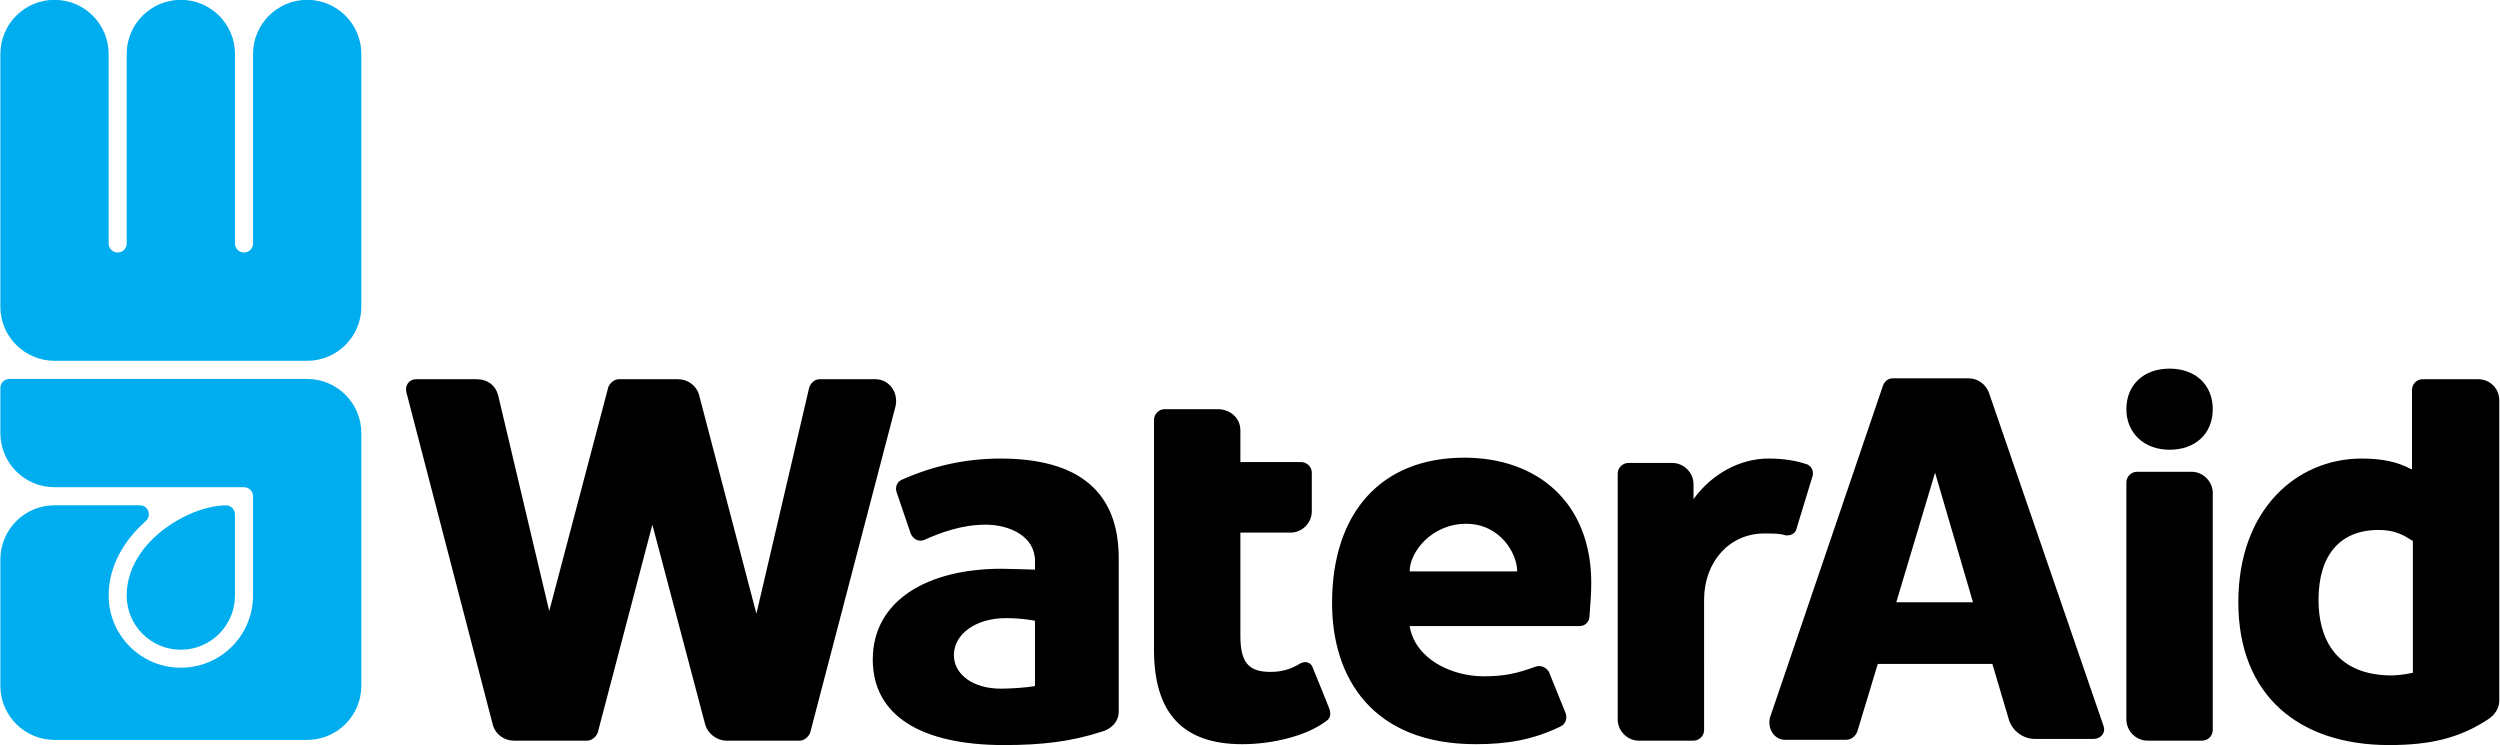 <?xml version="1.0" encoding="UTF-8" standalone="no"?>
<!-- Created with Inkscape (http://www.inkscape.org/) -->

<svg
   xmlns:dc="http://purl.org/dc/elements/1.1/"
   xmlns:cc="http://creativecommons.org/ns#"
   xmlns:rdf="http://www.w3.org/1999/02/22-rdf-syntax-ns#"
   xmlns:svg="http://www.w3.org/2000/svg"
   xmlns="http://www.w3.org/2000/svg"
   xmlns:sodipodi="http://sodipodi.sourceforge.net/DTD/sodipodi-0.dtd"
   xmlns:inkscape="http://www.inkscape.org/namespaces/inkscape"
   width="1000"
   height="298.118"
   viewBox="0 0 264.583 78.877"
   version="1.1"
   id="svg4938"
   inkscape:version="0.92.4 (5da689c313, 2019-01-14)"
   sodipodi:docname="A.svg">
  <defs
     id="defs4932" />
  <sodipodi:namedview
     id="base"
     pagecolor="#ffffff"
     bordercolor="#666666"
     borderopacity="1.0"
     inkscape:pageopacity="0.0"
     inkscape:pageshadow="2"
     inkscape:zoom="0.35"
     inkscape:cx="1077.0146"
     inkscape:cy="-387.86547"
     inkscape:document-units="mm"
     inkscape:current-layer="layer1"
     showgrid="false"
     units="px"
     fit-margin-top="0"
     fit-margin-left="0"
     fit-margin-right="0"
     fit-margin-bottom="0"
     inkscape:window-width="1920"
     inkscape:window-height="1017"
     inkscape:window-x="1912"
     inkscape:window-y="-8"
     inkscape:window-maximized="1" />
  <g
     inkscape:label="Layer 1"
     inkscape:groupmode="layer"
     id="layer1"
     transform="translate(117.139,98.434)">
    <g
       id="g4913"
       transform="matrix(0.337,0,0,0.337,-86.28,-115.227)">
      <g
         id="g4385"
         transform="matrix(1.333,0,0,-1.333,4.898,49.782)">
        <path
           d="m 0,0 c -7.045,0 -12.756,-5.711 -12.756,-12.756 v -44.646 c 0,-1.174 -0.952,-2.126 -2.126,-2.126 -1.174,0 -2.126,0.952 -2.126,2.126 v 44.646 C -17.008,-5.711 -22.719,0 -29.764,0 -36.809,0 -42.52,-5.711 -42.52,-12.756 v -44.646 c 0,-1.174 -0.952,-2.126 -2.126,-2.126 -1.174,0 -2.126,0.952 -2.126,2.126 v 44.646 C -46.772,-5.711 -52.483,0 -59.528,0 -66.572,0 -72.283,-5.711 -72.283,-12.756 v -59.528 c 0,-7.045 5.711,-12.756 12.755,-12.756 H 0 c 7.045,0 12.756,5.711 12.756,12.756 v 59.528 C 12.756,-5.711 7.045,0 0,0"
           style="fill:#00adef;fill-opacity:1;fill-rule:nonzero;stroke:none"
           id="path4387"
           inkscape:connector-curvature="0" />
      </g>
      <g
         id="g4389"
         transform="matrix(1.333,0,0,-1.333,4.898,168.837)">
        <path
           d="m 0,0 h -70.158 c -1.173,0 -2.125,-0.951 -2.125,-2.125 v -10.63 c 0,-7.044 5.711,-12.755 12.756,-12.755 h 44.645 c 1.174,0 2.125,-0.952 2.125,-2.126 v -23.388 c 0,-9.393 -7.614,-17.007 -17.007,-17.007 -9.393,0 -17.007,7.614 -17.007,17.007 v 0 h 10e-4 v 10e-4 c 0,6.986 3.678,13.059 8.733,17.526 1.477,1.305 0.586,3.733 -1.385,3.733 h -20.104 v 0 c -7.045,0 -12.756,-5.711 -12.756,-12.755 v -29.764 c 0,-7.045 5.711,-12.756 12.756,-12.756 h 59.525 c 7.045,0 12.756,5.711 12.756,12.756 l 10e-4,48.899 v 10.628 C 12.756,-5.711 7.045,0 0,0"
           style="fill:#00adef;fill-opacity:1;fill-rule:nonzero;stroke:none"
           id="path4391"
           inkscape:connector-curvature="0" />
      </g>
      <g
         id="g4393"
         transform="matrix(1.333,0,0,-1.333,-34.786,253.873)">
        <path
           d="m 0,0 c 7.044,0 12.754,5.71 12.754,12.754 l -10e-4,19.132 c 0,1.174 -0.951,2.126 -2.125,2.126 -8.503,0 -23.383,-8.504 -23.383,-21.258 C -12.754,5.71 -7.044,0 0,0"
           style="fill:#00adef;fill-opacity:1;fill-rule:nonzero;stroke:none"
           id="path4395"
           inkscape:connector-curvature="0" />
      </g>
    </g>
    <g
       style="fill:#000000;fill-opacity:1;stroke:none"
       transform="matrix(0.933,0,0,0.933,-117.138,-101.312)"
       id="g298">
      <path
         style="vector-effect:none;fill-rule:nonzero"
         inkscape:connector-curvature="0"
         d="m 140.7,51.9 v 3.6 h 6.9 c 0.6,0 1.2,0.5 1.2,1.2 v 4.4 c 0,1.3 -1.1,2.4 -2.4,2.4 h -5.7 v 11.7 c 0,3 0.9,4.1 3.4,4.1 1.3,0 2.3,-0.3 3.3,-0.9 0.6,-0.4 1.3,-0.2 1.5,0.4 0.5,1.2 1.9,4.7 1.9,4.7 0.2,0.6 0.1,1.1 -0.4,1.4 -2.1,1.6 -5.9,2.6 -9.5,2.6 -6.7,0 -10,-3.5 -10,-10.7 V 50.7 c 0,-0.6 0.5,-1.2 1.2,-1.2 h 6.2 c 1.4,0.1 2.4,1.1 2.4,2.4 v 0 M 99.3,46.1 H 93 c -0.6,0 -1,0.4 -1.2,0.9 l -6,25.7 -6.5,-24.8 C 79,46.8 78,46.1 76.9,46.1 h -6.7 c -0.5,0 -1,0.4 -1.2,0.9 L 62.3,72.4 56.5,47.9 c -0.3,-1.1 -1.2,-1.8 -2.4,-1.8 h -6.9 c -0.8,0 -1.3,0.7 -1.1,1.5 l 9.8,37.7 c 0.3,1.1 1.3,1.8 2.4,1.8 h 8.3 c 0.5,0 1,-0.4 1.2,-0.9 L 74,62.6 80,85.3 c 0.3,1 1.3,1.8 2.4,1.8 h 8.3 c 0.5,0 1,-0.4 1.2,-0.9 l 9.7,-37.1 c 0.3,-1.6 -0.8,-3 -2.3,-3 v 0 m 184.2,2.4 v 34.1 c 0,0.8 -0.5,1.6 -1.3,2.1 -3.2,2.1 -6.5,2.9 -11.2,2.9 -10.2,0 -17.1,-5.6 -17.1,-16.2 0,-10.5 6.6,-16.3 14,-16.3 2.4,0 4.1,0.4 5.6,1.2 h 0.1 v -9 c 0,-0.6 0.5,-1.2 1.2,-1.2 h 6.3 c 1.3,0 2.4,1 2.4,2.4 v 0 m -9.9,15.9 c -1.2,-0.8 -2.2,-1.2 -3.8,-1.2 -4.4,0 -6.8,2.9 -6.8,7.9 0,5.5 2.9,8.6 8.3,8.6 0.5,0 1.5,-0.1 2.4,-0.3 v -15 h -0.1 m -156.2,3.3 v -1 c 0,-2.8 -2.9,-4.1 -5.6,-4.1 -2.7,0 -5.1,0.9 -6.9,1.7 -0.6,0.3 -1.3,0 -1.6,-0.7 -0.4,-1.2 -1.6,-4.7 -1.6,-4.7 -0.2,-0.6 0.1,-1.2 0.6,-1.4 3.6,-1.6 7.3,-2.4 11.2,-2.4 8.9,0 13.4,3.8 13.4,11.3 v 17.4 c 0,1.1 -0.8,2 -2,2.3 -3.4,1.1 -6.7,1.5 -11,1.5 -9.5,0 -14.9,-3.4 -14.9,-9.7 0,-6.7 6.2,-10.3 14.6,-10.3 0.9,0 3.8,0.1 3.8,0.1 m 0,5.8 c 0,0 -1.4,-0.3 -3.3,-0.3 -3.4,0 -5.9,1.8 -5.9,4.2 0,2.2 2.2,3.8 5.3,3.8 1,0 2.9,-0.1 3.9,-0.3 v -7.4 0 m 83.4,10.9 12.8,-37.6 c 0.2,-0.5 0.6,-0.8 1.1,-0.8 h 8.6 c 1,0 1.9,0.6 2.3,1.6 l 13,37.8 c 0.3,0.8 -0.3,1.5 -1.1,1.5 h -6.7 c -1.3,0 -2.5,-0.9 -2.9,-2.1 L 226,78.4 h -13 l -2.3,7.6 c -0.2,0.6 -0.7,1 -1.3,1 h -6.8 c -1.3,0.1 -2.2,-1.3 -1.8,-2.6 v 0 m 14.3,-13 h 8.7 l -4.3,-14.7 -4.4,14.7 m 27.3,-14.8 c -0.6,0 -1.2,0.5 -1.2,1.2 v 26.9 c 0,1.3 1.1,2.4 2.4,2.4 h 6.2 c 0.6,0 1.2,-0.5 1.2,-1.2 V 59 c 0,-1.3 -1.1,-2.4 -2.4,-2.4 h -6.2 v 0 m 3.7,-11.7 c -2.9,0 -4.9,1.8 -4.9,4.6 0,2.7 2,4.6 4.9,4.6 2.9,0 4.9,-1.8 4.9,-4.6 0,-2.8 -2,-4.6 -4.9,-4.6 m -56.4,10.7 h -5 c -0.6,0 -1.2,0.5 -1.2,1.2 v 27.9 c 0,1.3 1.1,2.4 2.4,2.4 h 6.2 c 0.6,0 1.2,-0.5 1.2,-1.2 V 71.1 c 0,-4.3 2.9,-7.5 6.8,-7.5 1.1,0 1.8,0 2.4,0.2 0.6,0.1 1.2,-0.2 1.3,-0.8 l 1.8,-5.9 c 0.2,-0.6 -0.2,-1.3 -0.8,-1.4 -0.9,-0.3 -2.3,-0.6 -4.2,-0.6 -3.2,0 -6.4,1.7 -8.5,4.6 V 58 c 0,-1.3 -1.1,-2.4 -2.4,-2.4 v 0 m -10.5,18.5 h -19.3 c 0.6,3.7 4.7,5.7 8.4,5.7 2.3,0 3.7,-0.3 5.9,-1.1 0.6,-0.2 1.2,0.1 1.5,0.6 l 1.9,4.7 c 0.2,0.6 0,1.2 -0.6,1.5 -3.1,1.5 -6,2 -9.6,2 -11.7,0 -16.3,-7.5 -16.3,-16 0,-10.3 5.6,-16.5 15,-16.5 8.3,0 14.4,5.1 14.4,14.2 0,1.3 -0.1,2.4 -0.2,3.8 0,0.6 -0.5,1.1 -1.1,1.1 v 0 m -7.1,-6.2 c 0,-2 -1.9,-5.4 -5.8,-5.4 -3.9,0 -6.4,3.2 -6.4,5.4 h 12.2"
         id="path296" />
    </g>
  </g>
</svg>
